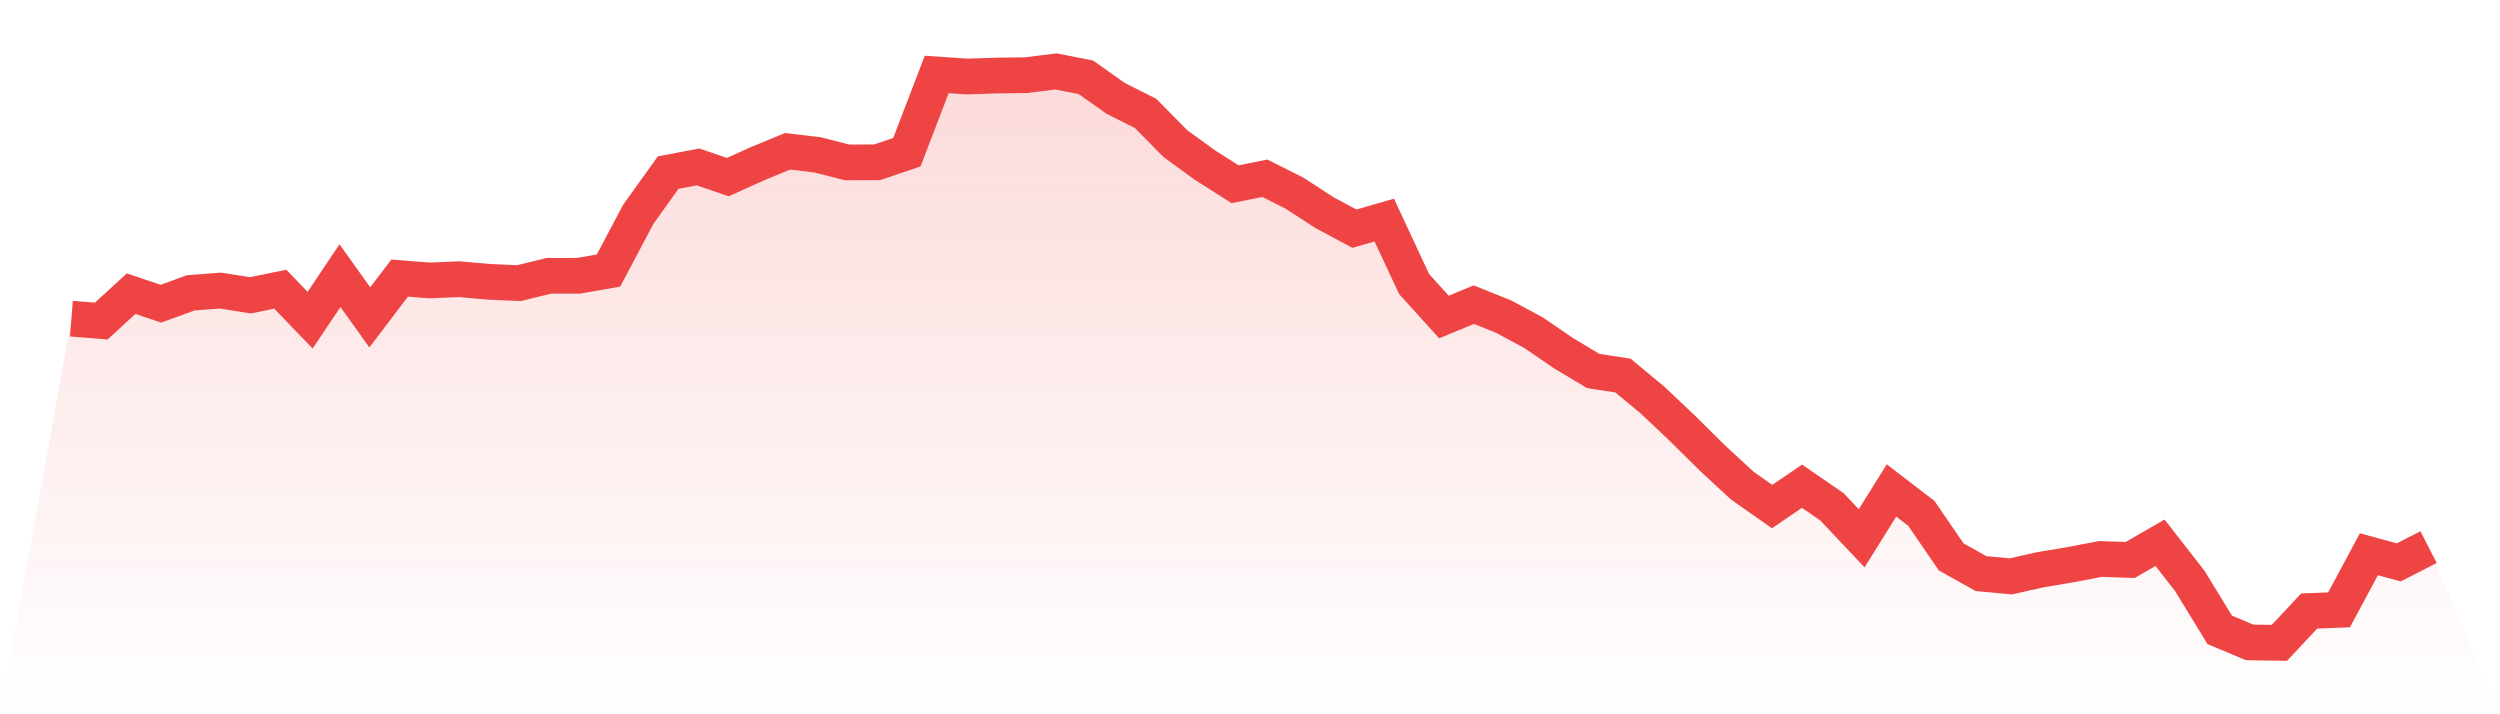 <svg viewBox="0 0 140 40" xmlns="http://www.w3.org/2000/svg">
<defs>
<linearGradient id="gradient" x1="0" x2="0" y1="0" y2="1">
<stop offset="0%" stop-color="#ef4444" stop-opacity="0.2"/>
<stop offset="100%" stop-color="#ef4444" stop-opacity="0"/>
</linearGradient>
</defs>
<path d="M4,17.845 L4,17.845 L5.671,17.978 L7.342,16.447 L9.013,17.006 L10.684,16.398 L12.354,16.273 L14.025,16.538 L15.696,16.195 L17.367,17.931 L19.038,15.437 L20.709,17.771 L22.38,15.573 L24.051,15.705 L25.722,15.635 L27.392,15.783 L29.063,15.855 L30.734,15.444 L32.405,15.442 L34.076,15.151 L35.747,11.996 L37.418,9.665 L39.089,9.347 L40.759,9.918 L42.43,9.163 L44.101,8.473 L45.772,8.671 L47.443,9.094 L49.114,9.089 L50.785,8.523 L52.456,4.17 L54.127,4.284 L55.797,4.232 L57.468,4.208 L59.139,4 L60.81,4.329 L62.481,5.512 L64.152,6.35 L65.823,8.046 L67.494,9.256 L69.165,10.317 L70.835,9.983 L72.506,10.826 L74.177,11.912 L75.848,12.806 L77.519,12.323 L79.19,15.906 L80.861,17.752 L82.532,17.061 L84.203,17.73 L85.873,18.628 L87.544,19.77 L89.215,20.773 L90.886,21.031 L92.557,22.418 L94.228,23.999 L95.899,25.654 L97.57,27.197 L99.24,28.367 L100.911,27.228 L102.582,28.375 L104.253,30.144 L105.924,27.465 L107.595,28.747 L109.266,31.186 L110.937,32.122 L112.608,32.277 L114.278,31.902 L115.949,31.622 L117.62,31.302 L119.291,31.359 L120.962,30.395 L122.633,32.537 L124.304,35.271 L125.975,35.974 L127.646,36 L129.316,34.216 L130.987,34.152 L132.658,31.037 L134.329,31.494 L136,30.639 L140,40 L0,40 z" fill="url(#gradient)"/>
<path d="M4,17.845 L4,17.845 L5.671,17.978 L7.342,16.447 L9.013,17.006 L10.684,16.398 L12.354,16.273 L14.025,16.538 L15.696,16.195 L17.367,17.931 L19.038,15.437 L20.709,17.771 L22.38,15.573 L24.051,15.705 L25.722,15.635 L27.392,15.783 L29.063,15.855 L30.734,15.444 L32.405,15.442 L34.076,15.151 L35.747,11.996 L37.418,9.665 L39.089,9.347 L40.759,9.918 L42.43,9.163 L44.101,8.473 L45.772,8.671 L47.443,9.094 L49.114,9.089 L50.785,8.523 L52.456,4.17 L54.127,4.284 L55.797,4.232 L57.468,4.208 L59.139,4 L60.81,4.329 L62.481,5.512 L64.152,6.35 L65.823,8.046 L67.494,9.256 L69.165,10.317 L70.835,9.983 L72.506,10.826 L74.177,11.912 L75.848,12.806 L77.519,12.323 L79.19,15.906 L80.861,17.752 L82.532,17.061 L84.203,17.73 L85.873,18.628 L87.544,19.77 L89.215,20.773 L90.886,21.031 L92.557,22.418 L94.228,23.999 L95.899,25.654 L97.57,27.197 L99.24,28.367 L100.911,27.228 L102.582,28.375 L104.253,30.144 L105.924,27.465 L107.595,28.747 L109.266,31.186 L110.937,32.122 L112.608,32.277 L114.278,31.902 L115.949,31.622 L117.62,31.302 L119.291,31.359 L120.962,30.395 L122.633,32.537 L124.304,35.271 L125.975,35.974 L127.646,36 L129.316,34.216 L130.987,34.152 L132.658,31.037 L134.329,31.494 L136,30.639" fill="none" stroke="#ef4444" stroke-width="2"/>
</svg>